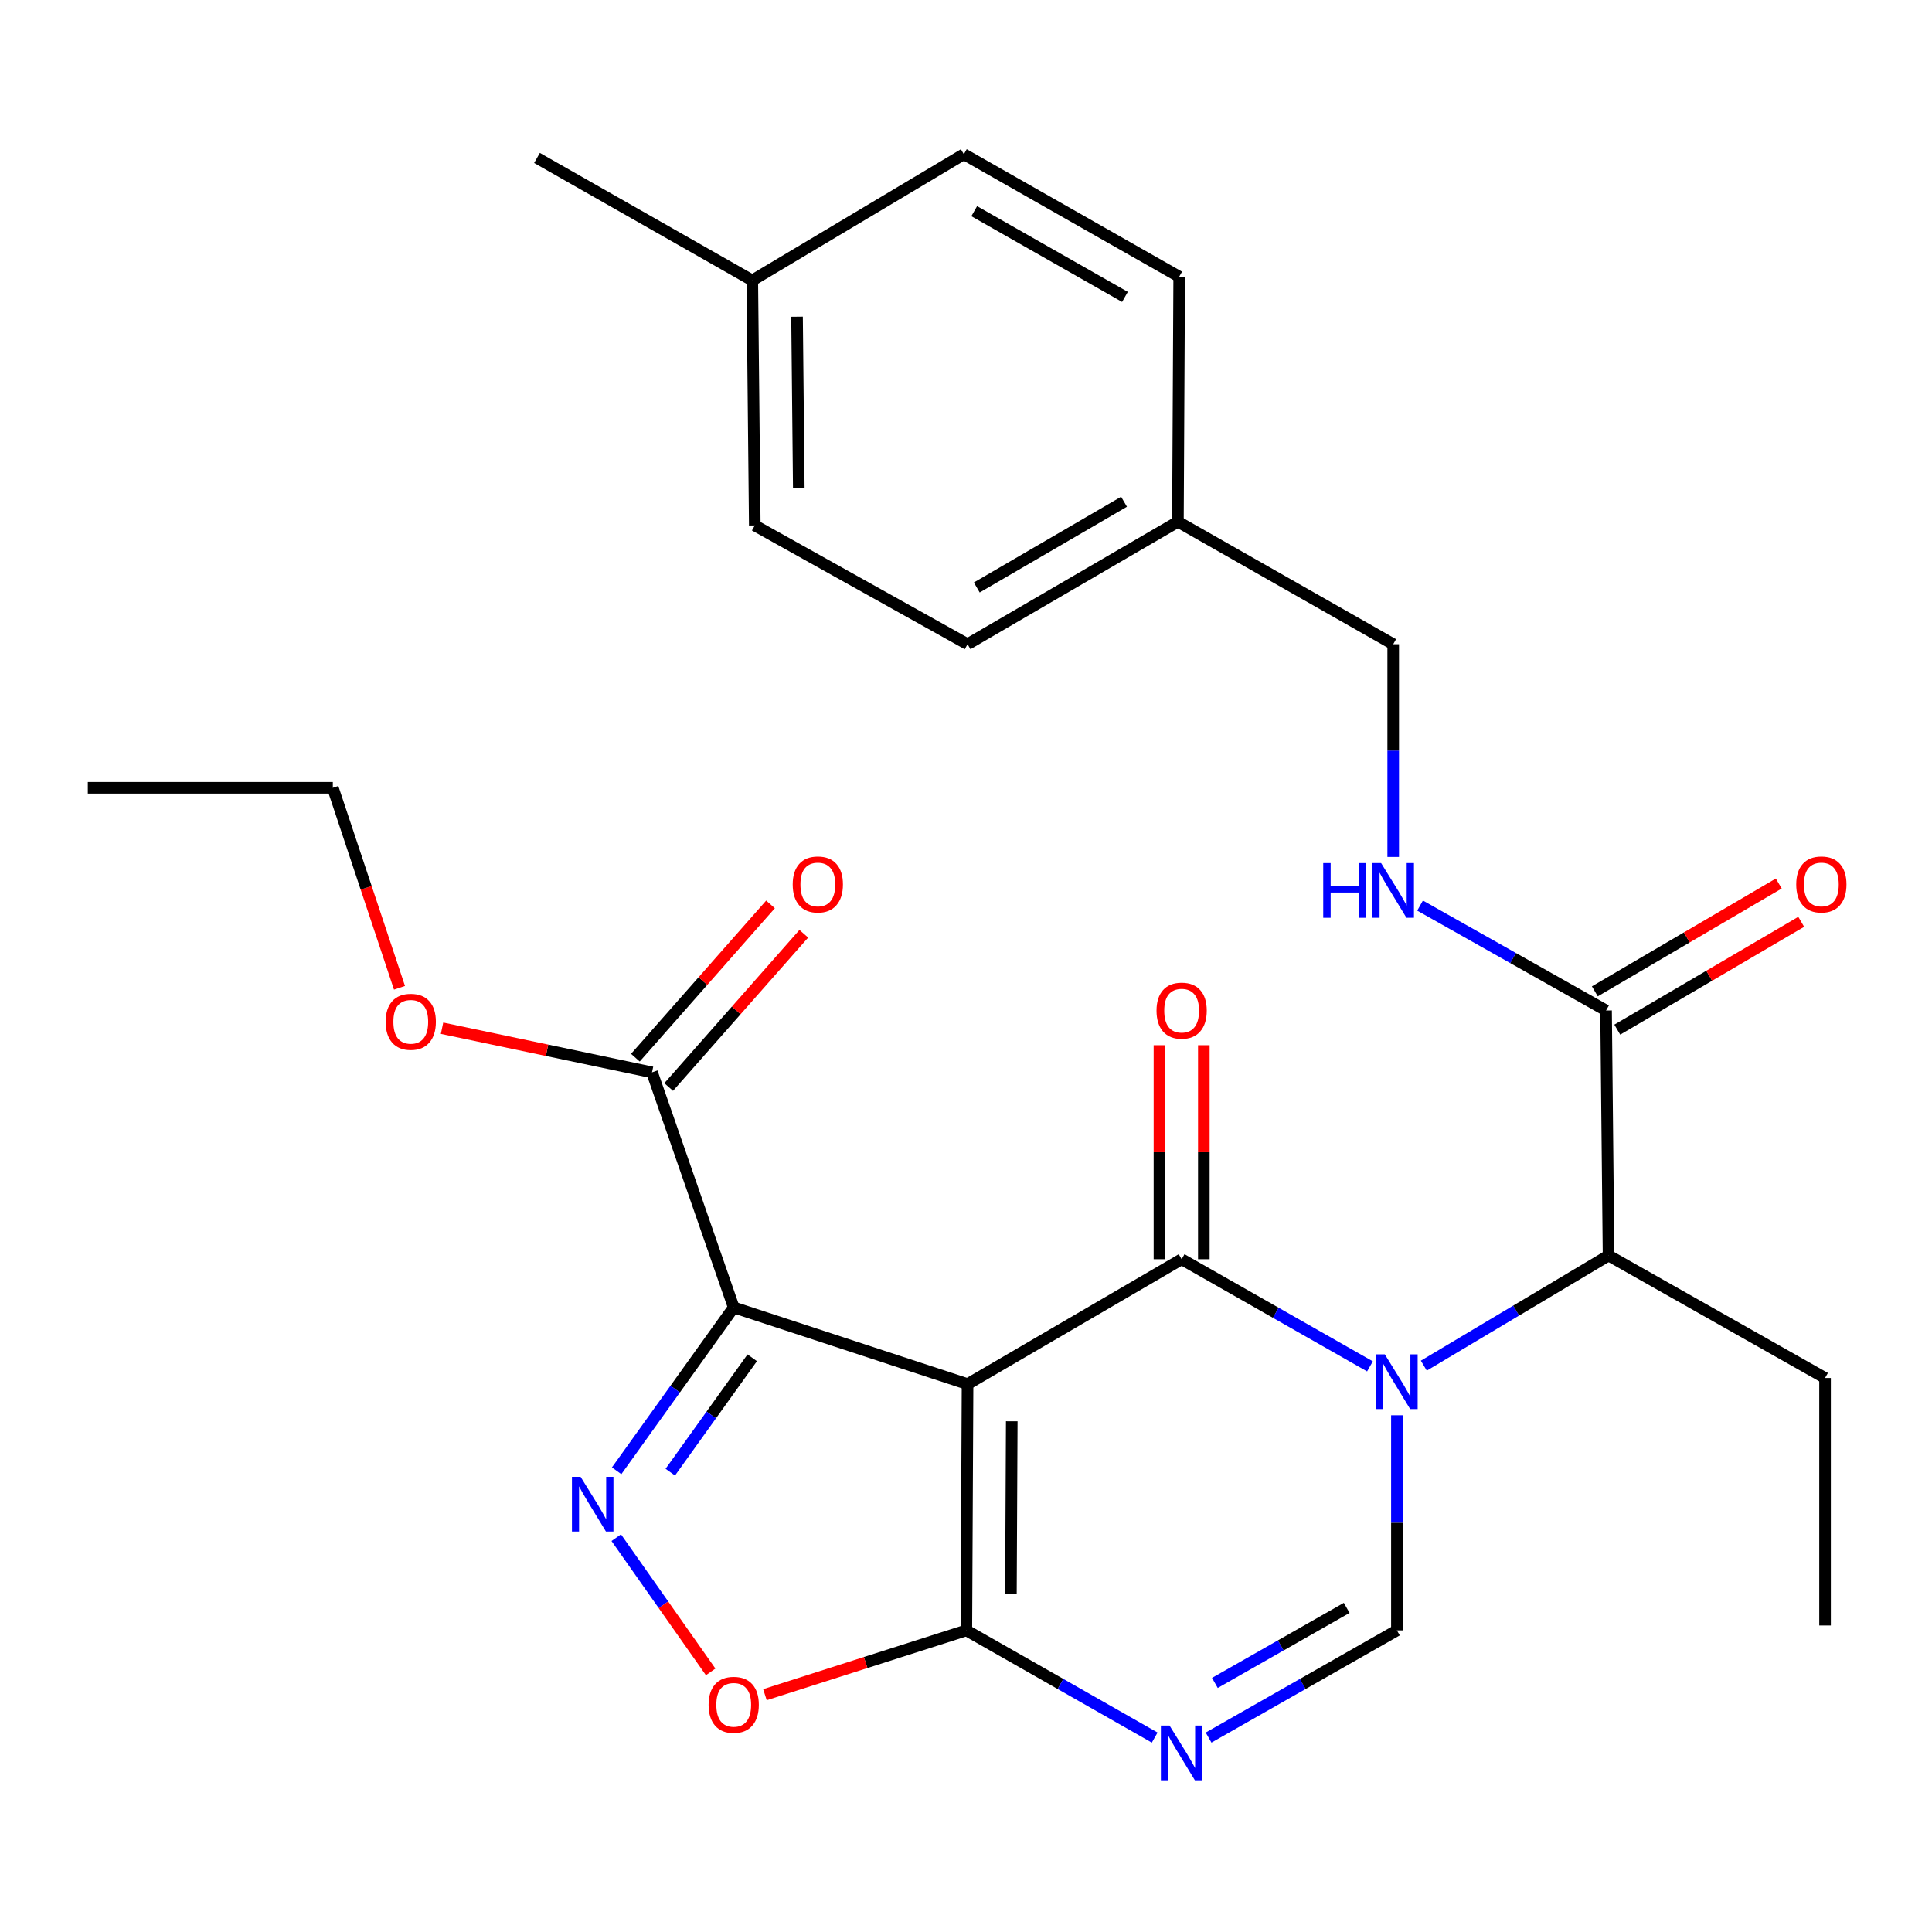 <?xml version='1.0' encoding='iso-8859-1'?>
<svg version='1.1' baseProfile='full'
              xmlns='http://www.w3.org/2000/svg'
                      xmlns:rdkit='http://www.rdkit.org/xml'
                      xmlns:xlink='http://www.w3.org/1999/xlink'
                  xml:space='preserve'
width='1000px' height='1000px' viewBox='0 0 1000 1000'>
<!-- END OF HEADER -->
<rect style='opacity:1.0;fill:#FFFFFF;stroke:none' width='1000' height='1000' x='0' y='0'> </rect>
<path class='bond-0' d='M 500.805,716.422 L 611.615,651.764' style='fill:none;fill-rule:evenodd;stroke:#000000;stroke-width:6px;stroke-linecap:butt;stroke-linejoin:miter;stroke-opacity:1' />
<path class='bond-2' d='M 500.805,716.422 L 379.772,676.728' style='fill:none;fill-rule:evenodd;stroke:#000000;stroke-width:6px;stroke-linecap:butt;stroke-linejoin:miter;stroke-opacity:1' />
<path class='bond-3' d='M 500.805,716.422 L 500.18,843.874' style='fill:none;fill-rule:evenodd;stroke:#000000;stroke-width:6px;stroke-linecap:butt;stroke-linejoin:miter;stroke-opacity:1' />
<path class='bond-3' d='M 523.685,735.652 L 523.247,824.869' style='fill:none;fill-rule:evenodd;stroke:#000000;stroke-width:6px;stroke-linecap:butt;stroke-linejoin:miter;stroke-opacity:1' />
<path class='bond-1' d='M 611.615,651.764 L 660.353,679.499' style='fill:none;fill-rule:evenodd;stroke:#000000;stroke-width:6px;stroke-linecap:butt;stroke-linejoin:miter;stroke-opacity:1' />
<path class='bond-1' d='M 660.353,679.499 L 709.092,707.235' style='fill:none;fill-rule:evenodd;stroke:#0000FF;stroke-width:6px;stroke-linecap:butt;stroke-linejoin:miter;stroke-opacity:1' />
<path class='bond-12' d='M 623.102,651.764 L 623.102,596.382' style='fill:none;fill-rule:evenodd;stroke:#000000;stroke-width:6px;stroke-linecap:butt;stroke-linejoin:miter;stroke-opacity:1' />
<path class='bond-12' d='M 623.102,596.382 L 623.102,541' style='fill:none;fill-rule:evenodd;stroke:#FF0000;stroke-width:6px;stroke-linecap:butt;stroke-linejoin:miter;stroke-opacity:1' />
<path class='bond-12' d='M 600.128,651.764 L 600.128,596.382' style='fill:none;fill-rule:evenodd;stroke:#000000;stroke-width:6px;stroke-linecap:butt;stroke-linejoin:miter;stroke-opacity:1' />
<path class='bond-12' d='M 600.128,596.382 L 600.128,541' style='fill:none;fill-rule:evenodd;stroke:#FF0000;stroke-width:6px;stroke-linecap:butt;stroke-linejoin:miter;stroke-opacity:1' />
<path class='bond-8' d='M 736.966,706.865 L 784.774,678.357' style='fill:none;fill-rule:evenodd;stroke:#0000FF;stroke-width:6px;stroke-linecap:butt;stroke-linejoin:miter;stroke-opacity:1' />
<path class='bond-8' d='M 784.774,678.357 L 832.583,649.849' style='fill:none;fill-rule:evenodd;stroke:#000000;stroke-width:6px;stroke-linecap:butt;stroke-linejoin:miter;stroke-opacity:1' />
<path class='bond-29' d='M 723.037,732.549 L 723.037,788.212' style='fill:none;fill-rule:evenodd;stroke:#0000FF;stroke-width:6px;stroke-linecap:butt;stroke-linejoin:miter;stroke-opacity:1' />
<path class='bond-29' d='M 723.037,788.212 L 723.037,843.874' style='fill:none;fill-rule:evenodd;stroke:#000000;stroke-width:6px;stroke-linecap:butt;stroke-linejoin:miter;stroke-opacity:1' />
<path class='bond-4' d='M 379.772,676.728 L 349.473,719.001' style='fill:none;fill-rule:evenodd;stroke:#000000;stroke-width:6px;stroke-linecap:butt;stroke-linejoin:miter;stroke-opacity:1' />
<path class='bond-4' d='M 349.473,719.001 L 319.174,761.273' style='fill:none;fill-rule:evenodd;stroke:#0000FF;stroke-width:6px;stroke-linecap:butt;stroke-linejoin:miter;stroke-opacity:1' />
<path class='bond-4' d='M 389.355,702.794 L 368.146,732.384' style='fill:none;fill-rule:evenodd;stroke:#000000;stroke-width:6px;stroke-linecap:butt;stroke-linejoin:miter;stroke-opacity:1' />
<path class='bond-4' d='M 368.146,732.384 L 346.937,761.975' style='fill:none;fill-rule:evenodd;stroke:#0000FF;stroke-width:6px;stroke-linecap:butt;stroke-linejoin:miter;stroke-opacity:1' />
<path class='bond-9' d='M 379.772,676.728 L 337.488,555.045' style='fill:none;fill-rule:evenodd;stroke:#000000;stroke-width:6px;stroke-linecap:butt;stroke-linejoin:miter;stroke-opacity:1' />
<path class='bond-5' d='M 500.18,843.874 L 548.924,871.622' style='fill:none;fill-rule:evenodd;stroke:#000000;stroke-width:6px;stroke-linecap:butt;stroke-linejoin:miter;stroke-opacity:1' />
<path class='bond-5' d='M 548.924,871.622 L 597.669,899.369' style='fill:none;fill-rule:evenodd;stroke:#0000FF;stroke-width:6px;stroke-linecap:butt;stroke-linejoin:miter;stroke-opacity:1' />
<path class='bond-7' d='M 500.18,843.874 L 448.056,860.522' style='fill:none;fill-rule:evenodd;stroke:#000000;stroke-width:6px;stroke-linecap:butt;stroke-linejoin:miter;stroke-opacity:1' />
<path class='bond-7' d='M 448.056,860.522 L 395.932,877.169' style='fill:none;fill-rule:evenodd;stroke:#FF0000;stroke-width:6px;stroke-linecap:butt;stroke-linejoin:miter;stroke-opacity:1' />
<path class='bond-28' d='M 318.972,795.897 L 343.406,830.633' style='fill:none;fill-rule:evenodd;stroke:#0000FF;stroke-width:6px;stroke-linecap:butt;stroke-linejoin:miter;stroke-opacity:1' />
<path class='bond-28' d='M 343.406,830.633 L 367.841,865.368' style='fill:none;fill-rule:evenodd;stroke:#FF0000;stroke-width:6px;stroke-linecap:butt;stroke-linejoin:miter;stroke-opacity:1' />
<path class='bond-6' d='M 625.56,899.368 L 674.299,871.621' style='fill:none;fill-rule:evenodd;stroke:#0000FF;stroke-width:6px;stroke-linecap:butt;stroke-linejoin:miter;stroke-opacity:1' />
<path class='bond-6' d='M 674.299,871.621 L 723.037,843.874' style='fill:none;fill-rule:evenodd;stroke:#000000;stroke-width:6px;stroke-linecap:butt;stroke-linejoin:miter;stroke-opacity:1' />
<path class='bond-6' d='M 628.816,871.079 L 662.932,851.656' style='fill:none;fill-rule:evenodd;stroke:#0000FF;stroke-width:6px;stroke-linecap:butt;stroke-linejoin:miter;stroke-opacity:1' />
<path class='bond-6' d='M 662.932,851.656 L 697.049,832.234' style='fill:none;fill-rule:evenodd;stroke:#000000;stroke-width:6px;stroke-linecap:butt;stroke-linejoin:miter;stroke-opacity:1' />
<path class='bond-10' d='M 832.583,649.849 L 831.294,523.022' style='fill:none;fill-rule:evenodd;stroke:#000000;stroke-width:6px;stroke-linecap:butt;stroke-linejoin:miter;stroke-opacity:1' />
<path class='bond-23' d='M 832.583,649.849 L 944.643,713.244' style='fill:none;fill-rule:evenodd;stroke:#000000;stroke-width:6px;stroke-linecap:butt;stroke-linejoin:miter;stroke-opacity:1' />
<path class='bond-13' d='M 346.104,562.641 L 381.076,522.978' style='fill:none;fill-rule:evenodd;stroke:#000000;stroke-width:6px;stroke-linecap:butt;stroke-linejoin:miter;stroke-opacity:1' />
<path class='bond-13' d='M 381.076,522.978 L 416.049,483.314' style='fill:none;fill-rule:evenodd;stroke:#FF0000;stroke-width:6px;stroke-linecap:butt;stroke-linejoin:miter;stroke-opacity:1' />
<path class='bond-13' d='M 328.872,547.448 L 363.844,507.784' style='fill:none;fill-rule:evenodd;stroke:#000000;stroke-width:6px;stroke-linecap:butt;stroke-linejoin:miter;stroke-opacity:1' />
<path class='bond-13' d='M 363.844,507.784 L 398.817,468.12' style='fill:none;fill-rule:evenodd;stroke:#FF0000;stroke-width:6px;stroke-linecap:butt;stroke-linejoin:miter;stroke-opacity:1' />
<path class='bond-16' d='M 337.488,555.045 L 283.146,543.62' style='fill:none;fill-rule:evenodd;stroke:#000000;stroke-width:6px;stroke-linecap:butt;stroke-linejoin:miter;stroke-opacity:1' />
<path class='bond-16' d='M 283.146,543.62 L 228.804,532.195' style='fill:none;fill-rule:evenodd;stroke:#FF0000;stroke-width:6px;stroke-linecap:butt;stroke-linejoin:miter;stroke-opacity:1' />
<path class='bond-11' d='M 831.294,523.022 L 783.159,495.876' style='fill:none;fill-rule:evenodd;stroke:#000000;stroke-width:6px;stroke-linecap:butt;stroke-linejoin:miter;stroke-opacity:1' />
<path class='bond-11' d='M 783.159,495.876 L 735.025,468.731' style='fill:none;fill-rule:evenodd;stroke:#0000FF;stroke-width:6px;stroke-linecap:butt;stroke-linejoin:miter;stroke-opacity:1' />
<path class='bond-14' d='M 837.102,532.932 L 884.705,505.033' style='fill:none;fill-rule:evenodd;stroke:#000000;stroke-width:6px;stroke-linecap:butt;stroke-linejoin:miter;stroke-opacity:1' />
<path class='bond-14' d='M 884.705,505.033 L 932.308,477.135' style='fill:none;fill-rule:evenodd;stroke:#FF0000;stroke-width:6px;stroke-linecap:butt;stroke-linejoin:miter;stroke-opacity:1' />
<path class='bond-14' d='M 825.486,513.112 L 873.089,485.213' style='fill:none;fill-rule:evenodd;stroke:#000000;stroke-width:6px;stroke-linecap:butt;stroke-linejoin:miter;stroke-opacity:1' />
<path class='bond-14' d='M 873.089,485.213 L 920.692,457.314' style='fill:none;fill-rule:evenodd;stroke:#FF0000;stroke-width:6px;stroke-linecap:butt;stroke-linejoin:miter;stroke-opacity:1' />
<path class='bond-15' d='M 721.122,443.545 L 721.122,388.491' style='fill:none;fill-rule:evenodd;stroke:#0000FF;stroke-width:6px;stroke-linecap:butt;stroke-linejoin:miter;stroke-opacity:1' />
<path class='bond-15' d='M 721.122,388.491 L 721.122,333.438' style='fill:none;fill-rule:evenodd;stroke:#000000;stroke-width:6px;stroke-linecap:butt;stroke-linejoin:miter;stroke-opacity:1' />
<path class='bond-17' d='M 721.122,333.438 L 609.688,270.044' style='fill:none;fill-rule:evenodd;stroke:#000000;stroke-width:6px;stroke-linecap:butt;stroke-linejoin:miter;stroke-opacity:1' />
<path class='bond-24' d='M 206.777,511.281 L 189.523,459.52' style='fill:none;fill-rule:evenodd;stroke:#FF0000;stroke-width:6px;stroke-linecap:butt;stroke-linejoin:miter;stroke-opacity:1' />
<path class='bond-24' d='M 189.523,459.52 L 172.269,407.758' style='fill:none;fill-rule:evenodd;stroke:#000000;stroke-width:6px;stroke-linecap:butt;stroke-linejoin:miter;stroke-opacity:1' />
<path class='bond-19' d='M 609.688,270.044 L 610.351,143.216' style='fill:none;fill-rule:evenodd;stroke:#000000;stroke-width:6px;stroke-linecap:butt;stroke-linejoin:miter;stroke-opacity:1' />
<path class='bond-20' d='M 609.688,270.044 L 500.805,333.438' style='fill:none;fill-rule:evenodd;stroke:#000000;stroke-width:6px;stroke-linecap:butt;stroke-linejoin:miter;stroke-opacity:1' />
<path class='bond-20' d='M 581.796,259.699 L 505.578,304.075' style='fill:none;fill-rule:evenodd;stroke:#000000;stroke-width:6px;stroke-linecap:butt;stroke-linejoin:miter;stroke-opacity:1' />
<path class='bond-18' d='M 389.383,145.144 L 390.672,271.958' style='fill:none;fill-rule:evenodd;stroke:#000000;stroke-width:6px;stroke-linecap:butt;stroke-linejoin:miter;stroke-opacity:1' />
<path class='bond-18' d='M 412.549,163.932 L 413.451,252.702' style='fill:none;fill-rule:evenodd;stroke:#000000;stroke-width:6px;stroke-linecap:butt;stroke-linejoin:miter;stroke-opacity:1' />
<path class='bond-25' d='M 389.383,145.144 L 277.948,81.749' style='fill:none;fill-rule:evenodd;stroke:#000000;stroke-width:6px;stroke-linecap:butt;stroke-linejoin:miter;stroke-opacity:1' />
<path class='bond-30' d='M 389.383,145.144 L 498.891,79.822' style='fill:none;fill-rule:evenodd;stroke:#000000;stroke-width:6px;stroke-linecap:butt;stroke-linejoin:miter;stroke-opacity:1' />
<path class='bond-22' d='M 610.351,143.216 L 498.891,79.822' style='fill:none;fill-rule:evenodd;stroke:#000000;stroke-width:6px;stroke-linecap:butt;stroke-linejoin:miter;stroke-opacity:1' />
<path class='bond-22' d='M 582.274,153.677 L 504.252,109.301' style='fill:none;fill-rule:evenodd;stroke:#000000;stroke-width:6px;stroke-linecap:butt;stroke-linejoin:miter;stroke-opacity:1' />
<path class='bond-21' d='M 500.805,333.438 L 390.672,271.958' style='fill:none;fill-rule:evenodd;stroke:#000000;stroke-width:6px;stroke-linecap:butt;stroke-linejoin:miter;stroke-opacity:1' />
<path class='bond-26' d='M 944.643,713.244 L 944.643,841.347' style='fill:none;fill-rule:evenodd;stroke:#000000;stroke-width:6px;stroke-linecap:butt;stroke-linejoin:miter;stroke-opacity:1' />
<path class='bond-27' d='M 172.269,407.758 L 45.455,407.758' style='fill:none;fill-rule:evenodd;stroke:#000000;stroke-width:6px;stroke-linecap:butt;stroke-linejoin:miter;stroke-opacity:1' />
<path  class='atom-2' d='M 716.777 701.011
L 726.057 716.011
Q 726.977 717.491, 728.457 720.171
Q 729.937 722.851, 730.017 723.011
L 730.017 701.011
L 733.777 701.011
L 733.777 729.331
L 729.897 729.331
L 719.937 712.931
Q 718.777 711.011, 717.537 708.811
Q 716.337 706.611, 715.977 705.931
L 715.977 729.331
L 712.297 729.331
L 712.297 701.011
L 716.777 701.011
' fill='#0000FF'/>
<path  class='atom-5' d='M 300.52 764.405
L 309.8 779.405
Q 310.72 780.885, 312.2 783.565
Q 313.68 786.245, 313.76 786.405
L 313.76 764.405
L 317.52 764.405
L 317.52 792.725
L 313.64 792.725
L 303.68 776.325
Q 302.52 774.405, 301.28 772.205
Q 300.08 770.005, 299.72 769.325
L 299.72 792.725
L 296.04 792.725
L 296.04 764.405
L 300.52 764.405
' fill='#0000FF'/>
<path  class='atom-6' d='M 605.355 893.147
L 614.635 908.147
Q 615.555 909.627, 617.035 912.307
Q 618.515 914.987, 618.595 915.147
L 618.595 893.147
L 622.355 893.147
L 622.355 921.467
L 618.475 921.467
L 608.515 905.067
Q 607.355 903.147, 606.115 900.947
Q 604.915 898.747, 604.555 898.067
L 604.555 921.467
L 600.875 921.467
L 600.875 893.147
L 605.355 893.147
' fill='#0000FF'/>
<path  class='atom-8' d='M 366.772 882.41
Q 366.772 875.61, 370.132 871.81
Q 373.492 868.01, 379.772 868.01
Q 386.052 868.01, 389.412 871.81
Q 392.772 875.61, 392.772 882.41
Q 392.772 889.29, 389.372 893.21
Q 385.972 897.09, 379.772 897.09
Q 373.532 897.09, 370.132 893.21
Q 366.772 889.33, 366.772 882.41
M 379.772 893.89
Q 384.092 893.89, 386.412 891.01
Q 388.772 888.09, 388.772 882.41
Q 388.772 876.85, 386.412 874.05
Q 384.092 871.21, 379.772 871.21
Q 375.452 871.21, 373.092 874.01
Q 370.772 876.81, 370.772 882.41
Q 370.772 888.13, 373.092 891.01
Q 375.452 893.89, 379.772 893.89
' fill='#FF0000'/>
<path  class='atom-12' d='M 684.902 446.731
L 688.742 446.731
L 688.742 458.771
L 703.222 458.771
L 703.222 446.731
L 707.062 446.731
L 707.062 475.051
L 703.222 475.051
L 703.222 461.971
L 688.742 461.971
L 688.742 475.051
L 684.902 475.051
L 684.902 446.731
' fill='#0000FF'/>
<path  class='atom-12' d='M 714.862 446.731
L 724.142 461.731
Q 725.062 463.211, 726.542 465.891
Q 728.022 468.571, 728.102 468.731
L 728.102 446.731
L 731.862 446.731
L 731.862 475.051
L 727.982 475.051
L 718.022 458.651
Q 716.862 456.731, 715.622 454.531
Q 714.422 452.331, 714.062 451.651
L 714.062 475.051
L 710.382 475.051
L 710.382 446.731
L 714.862 446.731
' fill='#0000FF'/>
<path  class='atom-13' d='M 598.615 523.102
Q 598.615 516.302, 601.975 512.502
Q 605.335 508.702, 611.615 508.702
Q 617.895 508.702, 621.255 512.502
Q 624.615 516.302, 624.615 523.102
Q 624.615 529.982, 621.215 533.902
Q 617.815 537.782, 611.615 537.782
Q 605.375 537.782, 601.975 533.902
Q 598.615 530.022, 598.615 523.102
M 611.615 534.582
Q 615.935 534.582, 618.255 531.702
Q 620.615 528.782, 620.615 523.102
Q 620.615 517.542, 618.255 514.742
Q 615.935 511.902, 611.615 511.902
Q 607.295 511.902, 604.935 514.702
Q 602.615 517.502, 602.615 523.102
Q 602.615 528.822, 604.935 531.702
Q 607.295 534.582, 611.615 534.582
' fill='#FF0000'/>
<path  class='atom-14' d='M 410.307 457.793
Q 410.307 450.993, 413.667 447.193
Q 417.027 443.393, 423.307 443.393
Q 429.587 443.393, 432.947 447.193
Q 436.307 450.993, 436.307 457.793
Q 436.307 464.673, 432.907 468.593
Q 429.507 472.473, 423.307 472.473
Q 417.067 472.473, 413.667 468.593
Q 410.307 464.713, 410.307 457.793
M 423.307 469.273
Q 427.627 469.273, 429.947 466.393
Q 432.307 463.473, 432.307 457.793
Q 432.307 452.233, 429.947 449.433
Q 427.627 446.593, 423.307 446.593
Q 418.987 446.593, 416.627 449.393
Q 414.307 452.193, 414.307 457.793
Q 414.307 463.513, 416.627 466.393
Q 418.987 469.273, 423.307 469.273
' fill='#FF0000'/>
<path  class='atom-15' d='M 929.729 457.793
Q 929.729 450.993, 933.089 447.193
Q 936.449 443.393, 942.729 443.393
Q 949.009 443.393, 952.369 447.193
Q 955.729 450.993, 955.729 457.793
Q 955.729 464.673, 952.329 468.593
Q 948.929 472.473, 942.729 472.473
Q 936.489 472.473, 933.089 468.593
Q 929.729 464.713, 929.729 457.793
M 942.729 469.273
Q 947.049 469.273, 949.369 466.393
Q 951.729 463.473, 951.729 457.793
Q 951.729 452.233, 949.369 449.433
Q 947.049 446.593, 942.729 446.593
Q 938.409 446.593, 936.049 449.393
Q 933.729 452.193, 933.729 457.793
Q 933.729 463.513, 936.049 466.393
Q 938.409 469.273, 942.729 469.273
' fill='#FF0000'/>
<path  class='atom-17' d='M 199.613 528.871
Q 199.613 522.071, 202.973 518.271
Q 206.333 514.471, 212.613 514.471
Q 218.893 514.471, 222.253 518.271
Q 225.613 522.071, 225.613 528.871
Q 225.613 535.751, 222.213 539.671
Q 218.813 543.551, 212.613 543.551
Q 206.373 543.551, 202.973 539.671
Q 199.613 535.791, 199.613 528.871
M 212.613 540.351
Q 216.933 540.351, 219.253 537.471
Q 221.613 534.551, 221.613 528.871
Q 221.613 523.311, 219.253 520.511
Q 216.933 517.671, 212.613 517.671
Q 208.293 517.671, 205.933 520.471
Q 203.613 523.271, 203.613 528.871
Q 203.613 534.591, 205.933 537.471
Q 208.293 540.351, 212.613 540.351
' fill='#FF0000'/>
</svg>
